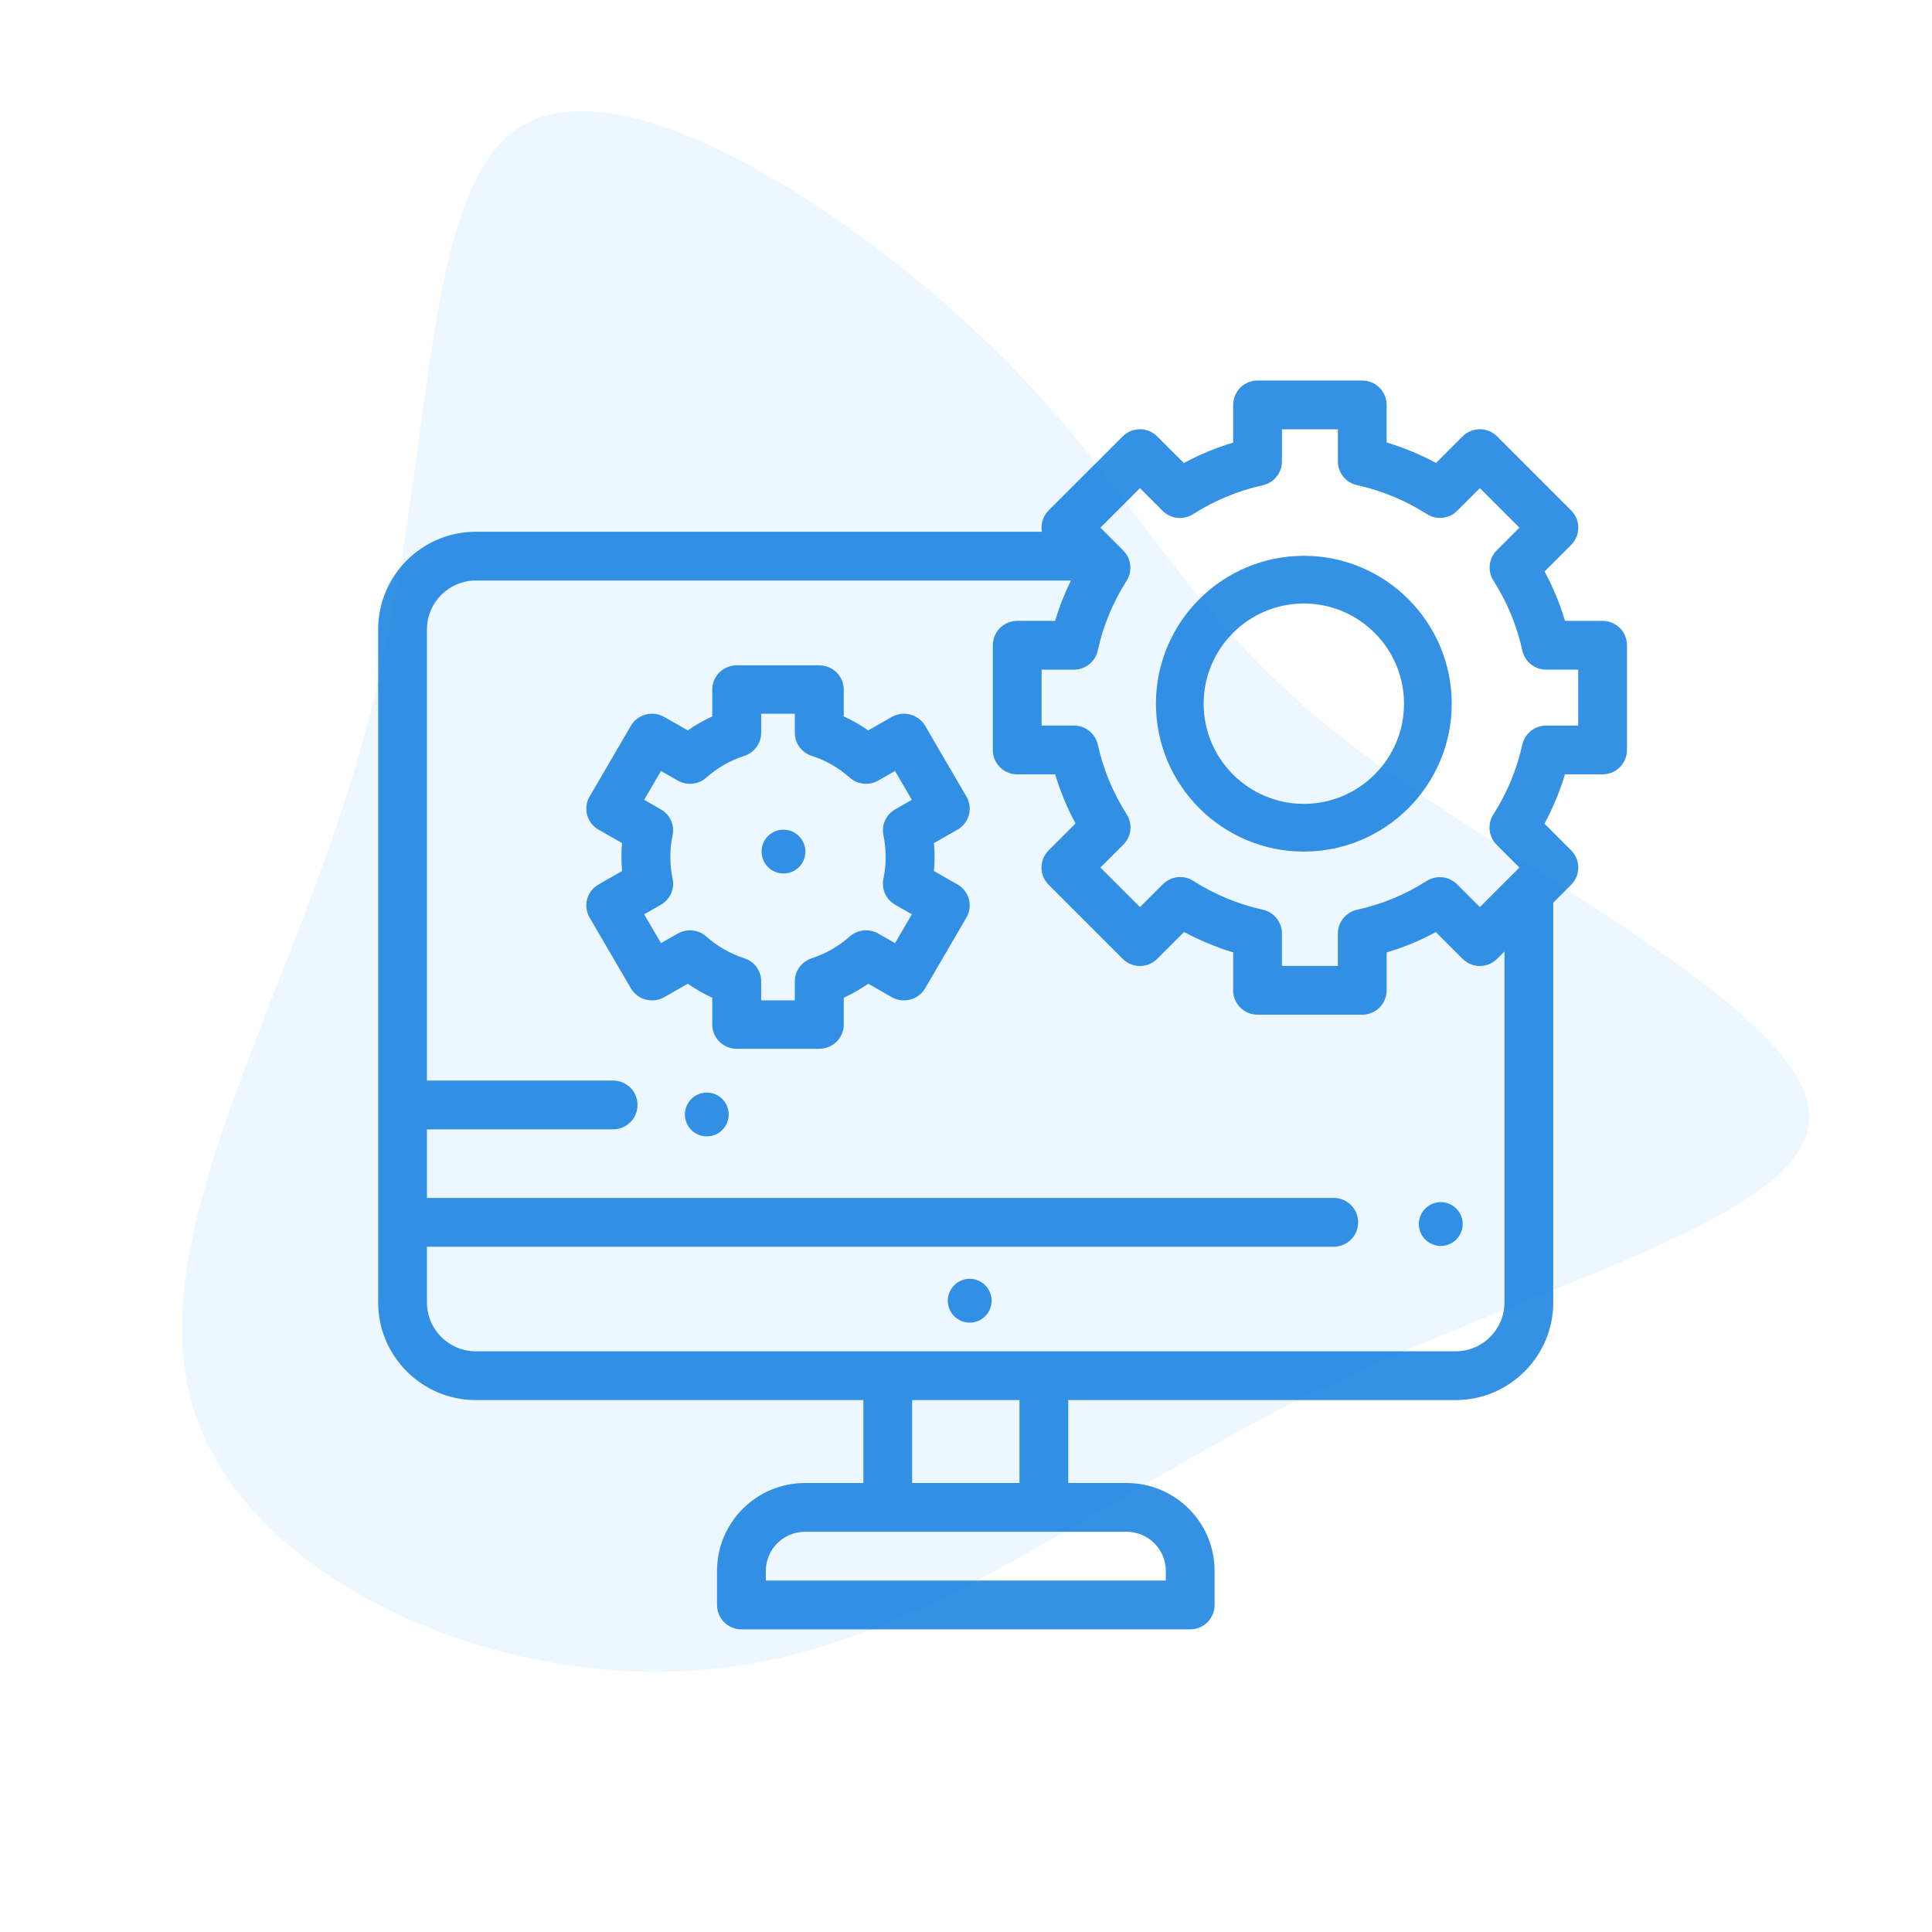 <?xml version="1.0" encoding="UTF-8"?>
<svg width="194px" height="194px" viewBox="0 0 194 194" version="1.1" xmlns="http://www.w3.org/2000/svg" xmlns:xlink="http://www.w3.org/1999/xlink">
    <title>F3097D51-1397-40E2-9B27-BD52608BE196</title>
    <g id="Page-1" stroke="none" stroke-width="1" fill="none" fill-rule="evenodd">
        <g id="DIgItal-Health_ePRO" transform="translate(-1248, -2635)" fill-rule="nonzero">
            <g id="gameandcms" transform="translate(310, 2611)">
                <g id="Group-17" transform="translate(770, 24)">
                    <g id="Icn_cms" transform="translate(168, 0)">
                        <path d="M135.922,64.787 C152.004,84.092 170.972,97.193 177.983,117.6 C185.131,137.87 180.322,165.309 164.379,174.271 C148.299,183.37 120.947,173.854 94.009,173.577 C66.932,173.162 40.406,181.847 31.884,172.884 C23.362,163.783 32.982,137.171 43.014,120.488 C53.046,103.804 63.354,97.186 71.874,78.02 C80.394,58.717 86.99,27.003 96.885,23.695 C106.781,20.386 119.84,45.62 135.922,64.787 Z" id="Path" fill="#7EC3FF" opacity="0.139" transform="translate(104.905, 100.8) rotate(104) translate(-104.905, -100.8) "></path>
                        <g id="cms" opacity="0.8" transform="translate(37.973, 38.211)" fill="#0275DD">
                            <path d="M59.4,90.2 C58.821,90.2 58.254,90.435 57.845,90.845 C57.436,91.254 57.2,91.819 57.2,92.4 C57.2,92.979 57.435,93.546 57.845,93.955 C58.254,94.364 58.821,94.6 59.4,94.6 C59.979,94.6 60.546,94.365 60.955,93.955 C61.364,93.544 61.6,92.979 61.6,92.4 C61.6,91.819 61.365,91.254 60.955,90.845 C60.546,90.435 59.979,90.2 59.4,90.2 Z" id="XMLID_710_"></path>
                            <path d="M106.7,82.5 C106.119,82.5 105.552,82.735 105.142,83.145 C104.733,83.554 104.5,84.119 104.5,84.7 C104.5,85.279 104.733,85.846 105.142,86.255 C105.552,86.664 106.119,86.9 106.7,86.9 C107.279,86.9 107.844,86.665 108.255,86.255 C108.665,85.844 108.9,85.279 108.9,84.7 C108.9,84.121 108.665,83.554 108.255,83.145 C107.844,82.735 107.278,82.5 106.7,82.5 Z" id="XMLID_734_"></path>
                            <path d="M33,71.5 C32.421,71.5 31.854,71.735 31.445,72.145 C31.036,72.554 30.8,73.121 30.8,73.7 C30.8,74.279 31.035,74.846 31.445,75.255 C31.854,75.664 32.421,75.9 33,75.9 C33.579,75.9 34.146,75.665 34.555,75.255 C34.965,74.846 35.2,74.279 35.2,73.7 C35.2,73.121 34.965,72.554 34.555,72.145 C34.146,71.735 33.579,71.5 33,71.5 Z" id="XMLID_735_"></path>
                            <path d="M125.4,26.583 C125.4,25.23 124.303,24.134 122.95,24.134 L119.179,24.134 C118.664,22.414 117.977,20.755 117.125,19.173 L119.791,16.507 C120.748,15.55 120.748,13.999 119.791,13.043 L112.357,5.609 C111.4,4.652 109.85,4.652 108.893,5.609 L106.227,8.275 C104.645,7.423 102.986,6.736 101.266,6.221 L101.266,2.449 C101.266,1.097 100.169,0 98.817,0 L88.303,0 C86.951,0 85.854,1.097 85.854,2.449 L85.854,6.23 C84.137,6.746 82.482,7.434 80.903,8.285 L78.227,5.608 C77.27,4.652 75.72,4.652 74.763,5.608 L67.328,13.043 C66.745,13.626 66.52,14.43 66.648,15.185 L9.805,15.185 C4.399,15.185 0,19.584 0,24.99 L0,92.572 C0,97.979 4.399,102.377 9.805,102.377 L48.722,102.377 L48.722,110.705 L42.852,110.705 C37.986,110.705 34.026,114.664 34.026,119.531 L34.026,122.951 C34.026,124.303 35.123,125.4 36.476,125.4 L81.541,125.4 C82.894,125.4 83.99,124.303 83.99,122.951 L83.99,119.531 C83.99,114.664 80.031,110.705 75.165,110.705 L69.295,110.705 L69.295,102.377 L108.19,102.377 C113.596,102.377 117.995,97.979 117.995,92.572 L117.995,52.433 L119.791,50.637 C120.251,50.177 120.509,49.554 120.509,48.905 C120.509,48.255 120.251,47.632 119.791,47.173 L117.115,44.496 C117.966,42.918 118.653,41.263 119.17,39.546 L122.951,39.546 C123.6,39.546 124.223,39.288 124.683,38.829 C125.142,38.369 125.4,37.746 125.4,37.097 L125.4,26.583 Z M79.092,119.531 L79.092,120.502 L38.925,120.502 L38.925,119.531 C38.925,117.365 40.687,115.603 42.852,115.603 L75.165,115.603 C77.33,115.603 79.092,117.365 79.092,119.531 Z M64.397,110.705 L53.62,110.705 L53.62,102.377 L64.397,102.377 L64.397,110.705 Z M113.096,92.572 C113.096,95.278 110.895,97.479 108.19,97.479 L9.805,97.479 C7.1,97.479 4.898,95.278 4.898,92.572 L4.898,86.976 L95.953,86.976 C97.306,86.976 98.402,85.879 98.402,84.527 C98.402,83.174 97.306,82.077 95.953,82.077 L4.898,82.077 L4.898,75.191 L23.594,75.191 C24.946,75.191 26.043,74.094 26.043,72.742 C26.043,71.389 24.946,70.293 23.594,70.293 L4.898,70.293 L4.898,24.99 C4.898,22.285 7.1,20.084 9.805,20.084 L69.56,20.084 C68.921,21.388 68.389,22.741 67.972,24.134 L64.17,24.134 C63.52,24.134 62.897,24.392 62.438,24.851 C61.979,25.31 61.72,25.934 61.72,26.583 L61.72,37.097 C61.72,38.449 62.817,39.546 64.17,39.546 L67.981,39.546 C68.495,41.255 69.179,42.904 70.025,44.476 L67.329,47.173 C66.372,48.13 66.372,49.68 67.329,50.637 L74.763,58.071 C75.72,59.027 77.27,59.027 78.227,58.071 L80.924,55.374 C82.496,56.221 84.145,56.905 85.854,57.419 L85.854,61.23 C85.854,62.583 86.951,63.68 88.303,63.68 L98.817,63.679 C100.169,63.679 101.266,62.583 101.266,61.23 L101.266,57.428 C102.979,56.915 104.631,56.232 106.207,55.385 L108.893,58.071 C109.353,58.53 109.976,58.788 110.625,58.788 C111.275,58.788 111.897,58.53 112.357,58.071 L113.096,57.332 L113.096,92.572 Z M120.502,34.647 L117.279,34.647 C116.13,34.647 115.136,35.446 114.887,36.567 C114.336,39.059 113.358,41.414 111.982,43.566 C111.362,44.534 111.497,45.806 112.312,46.621 L114.596,48.905 L110.625,52.875 L108.334,50.585 C107.589,49.839 106.449,49.654 105.506,50.126 C105.43,50.163 105.357,50.205 105.286,50.251 C103.133,51.622 100.78,52.595 98.29,53.143 C97.167,53.39 96.368,54.385 96.368,55.535 L96.368,58.781 L90.752,58.781 L90.752,55.528 C90.752,54.38 89.954,53.385 88.833,53.137 C86.347,52.587 83.997,51.612 81.847,50.24 C81.454,49.989 80.996,49.855 80.53,49.855 C79.88,49.855 79.257,50.114 78.797,50.573 L76.495,52.875 L72.524,48.905 L74.827,46.603 C75.642,45.787 75.777,44.515 75.157,43.548 C73.786,41.4 72.813,39.051 72.263,36.567 C72.014,35.446 71.02,34.647 69.871,34.647 L66.619,34.647 L66.619,29.032 L69.865,29.032 C71.014,29.032 72.01,28.232 72.257,27.109 C72.804,24.623 73.776,22.271 75.146,20.12 C75.765,19.153 75.63,17.881 74.815,17.066 L72.524,14.775 L76.495,10.804 L78.778,13.088 C79.618,13.927 80.916,14.03 81.868,13.396 C84.011,12.031 86.354,11.061 88.833,10.513 C89.954,10.264 90.752,9.27 90.752,8.121 L90.752,4.898 L96.368,4.898 L96.368,8.114 C96.368,9.264 97.168,10.259 98.291,10.506 C100.787,11.056 103.146,12.032 105.302,13.409 C105.374,13.455 105.449,13.497 105.525,13.535 C106.467,14.006 107.608,13.822 108.353,13.076 L110.625,10.804 L114.596,14.775 L112.324,17.047 C112.21,17.161 112.107,17.286 112.018,17.42 C111.477,18.231 111.469,19.284 111.994,20.101 C113.369,22.257 114.345,24.615 114.893,27.109 C115.14,28.232 116.135,29.032 117.286,29.032 L120.502,29.032 L120.502,34.647 L120.502,34.647 Z" id="XMLID_744_"></path>
                            <path d="M92.95,17.6 C84.762,17.6 78.1,24.262 78.1,32.45 C78.1,40.638 84.762,47.3 92.95,47.3 C101.138,47.3 107.8,40.638 107.8,32.45 C107.8,24.262 101.138,17.6 92.95,17.6 Z M92.95,42.51 C87.403,42.51 82.89,37.997 82.89,32.45 C82.89,26.903 87.403,22.39 92.95,22.39 C98.497,22.39 103.01,26.903 103.01,32.45 C103.01,37.997 98.497,42.51 92.95,42.51 Z" id="XMLID_999_"></path>
                            <path d="M40.7,45.1 C40.119,45.1 39.554,45.335 39.145,45.745 C38.733,46.154 38.5,46.721 38.5,47.302 C38.5,47.881 38.733,48.448 39.145,48.858 C39.554,49.267 40.119,49.5 40.7,49.5 C41.279,49.5 41.846,49.267 42.255,48.858 C42.664,48.448 42.9,47.881 42.9,47.302 C42.9,46.721 42.665,46.154 42.255,45.745 C41.846,45.335 41.279,45.1 40.7,45.1 Z" id="XMLID_1012_"></path>
                            <path d="M59.316,43.622 C59.485,42.999 59.397,42.336 59.071,41.778 L54.925,34.672 C54.247,33.51 52.745,33.112 51.57,33.783 L49.209,35.132 C48.433,34.589 47.612,34.12 46.752,33.726 L46.752,31.03 C46.752,29.688 45.652,28.6 44.296,28.6 L36.004,28.6 C34.648,28.6 33.548,29.688 33.548,31.03 L33.548,33.726 C32.688,34.12 31.867,34.589 31.091,35.132 L28.73,33.783 C28.166,33.461 27.495,33.374 26.866,33.54 C26.237,33.707 25.701,34.114 25.375,34.672 L21.229,41.778 C20.551,42.94 20.954,44.426 22.128,45.097 L24.491,46.447 C24.449,46.913 24.427,47.382 24.427,47.85 C24.427,48.318 24.449,48.787 24.491,49.253 L22.128,50.603 C20.954,51.274 20.551,52.76 21.229,53.922 L25.375,61.028 C25.701,61.586 26.237,61.993 26.866,62.16 C27.495,62.327 28.166,62.24 28.73,61.917 L31.091,60.568 C31.867,61.111 32.688,61.58 33.548,61.974 L33.548,64.67 C33.548,66.012 34.648,67.1 36.004,67.1 L44.296,67.1 C45.652,67.1 46.752,66.012 46.752,64.67 L46.752,61.974 C47.612,61.58 48.433,61.111 49.209,60.568 L51.57,61.917 C52.745,62.588 54.247,62.19 54.925,61.028 L59.071,53.922 C59.397,53.364 59.485,52.701 59.316,52.078 C59.148,51.456 58.736,50.925 58.172,50.603 L55.809,49.253 C55.852,48.787 55.873,48.318 55.873,47.85 C55.873,47.383 55.852,46.914 55.809,46.447 L58.172,45.097 C58.736,44.775 59.148,44.244 59.316,43.622 Z M50.735,45.66 C50.885,46.377 50.962,47.114 50.962,47.85 C50.962,48.586 50.885,49.323 50.735,50.04 C50.52,51.067 50.994,52.114 51.912,52.638 L53.59,53.597 L51.899,56.494 L50.218,55.534 C49.3,55.009 48.144,55.127 47.354,55.827 C46.234,56.818 44.947,57.554 43.529,58.016 C42.521,58.343 41.84,59.274 41.84,60.324 L41.84,62.241 L38.459,62.241 L38.459,60.324 C38.459,59.274 37.778,58.343 36.771,58.016 C35.353,57.554 34.066,56.818 32.946,55.827 C32.155,55.127 31,55.009 30.081,55.534 L28.4,56.494 L26.71,53.597 L28.388,52.638 C29.306,52.114 29.78,51.067 29.565,50.04 C29.415,49.324 29.338,48.587 29.338,47.85 C29.338,47.113 29.415,46.377 29.565,45.66 C29.78,44.634 29.306,43.587 28.388,43.062 L26.71,42.103 L28.4,39.206 L30.081,40.167 C31,40.692 32.155,40.573 32.946,39.873 C34.066,38.883 35.353,38.146 36.771,37.685 C37.778,37.357 38.459,36.426 38.459,35.377 L38.459,33.46 L41.84,33.46 L41.84,35.377 C41.84,36.426 42.521,37.357 43.529,37.685 C44.947,38.146 46.234,38.883 47.354,39.873 C48.144,40.573 49.299,40.691 50.218,40.167 L51.899,39.206 L53.59,42.103 L51.912,43.062 C50.994,43.587 50.52,44.634 50.735,45.66 Z" id="XMLID_1094_"></path>
                        </g>
                    </g>
                </g>
            </g>
        </g>
    </g>
</svg>